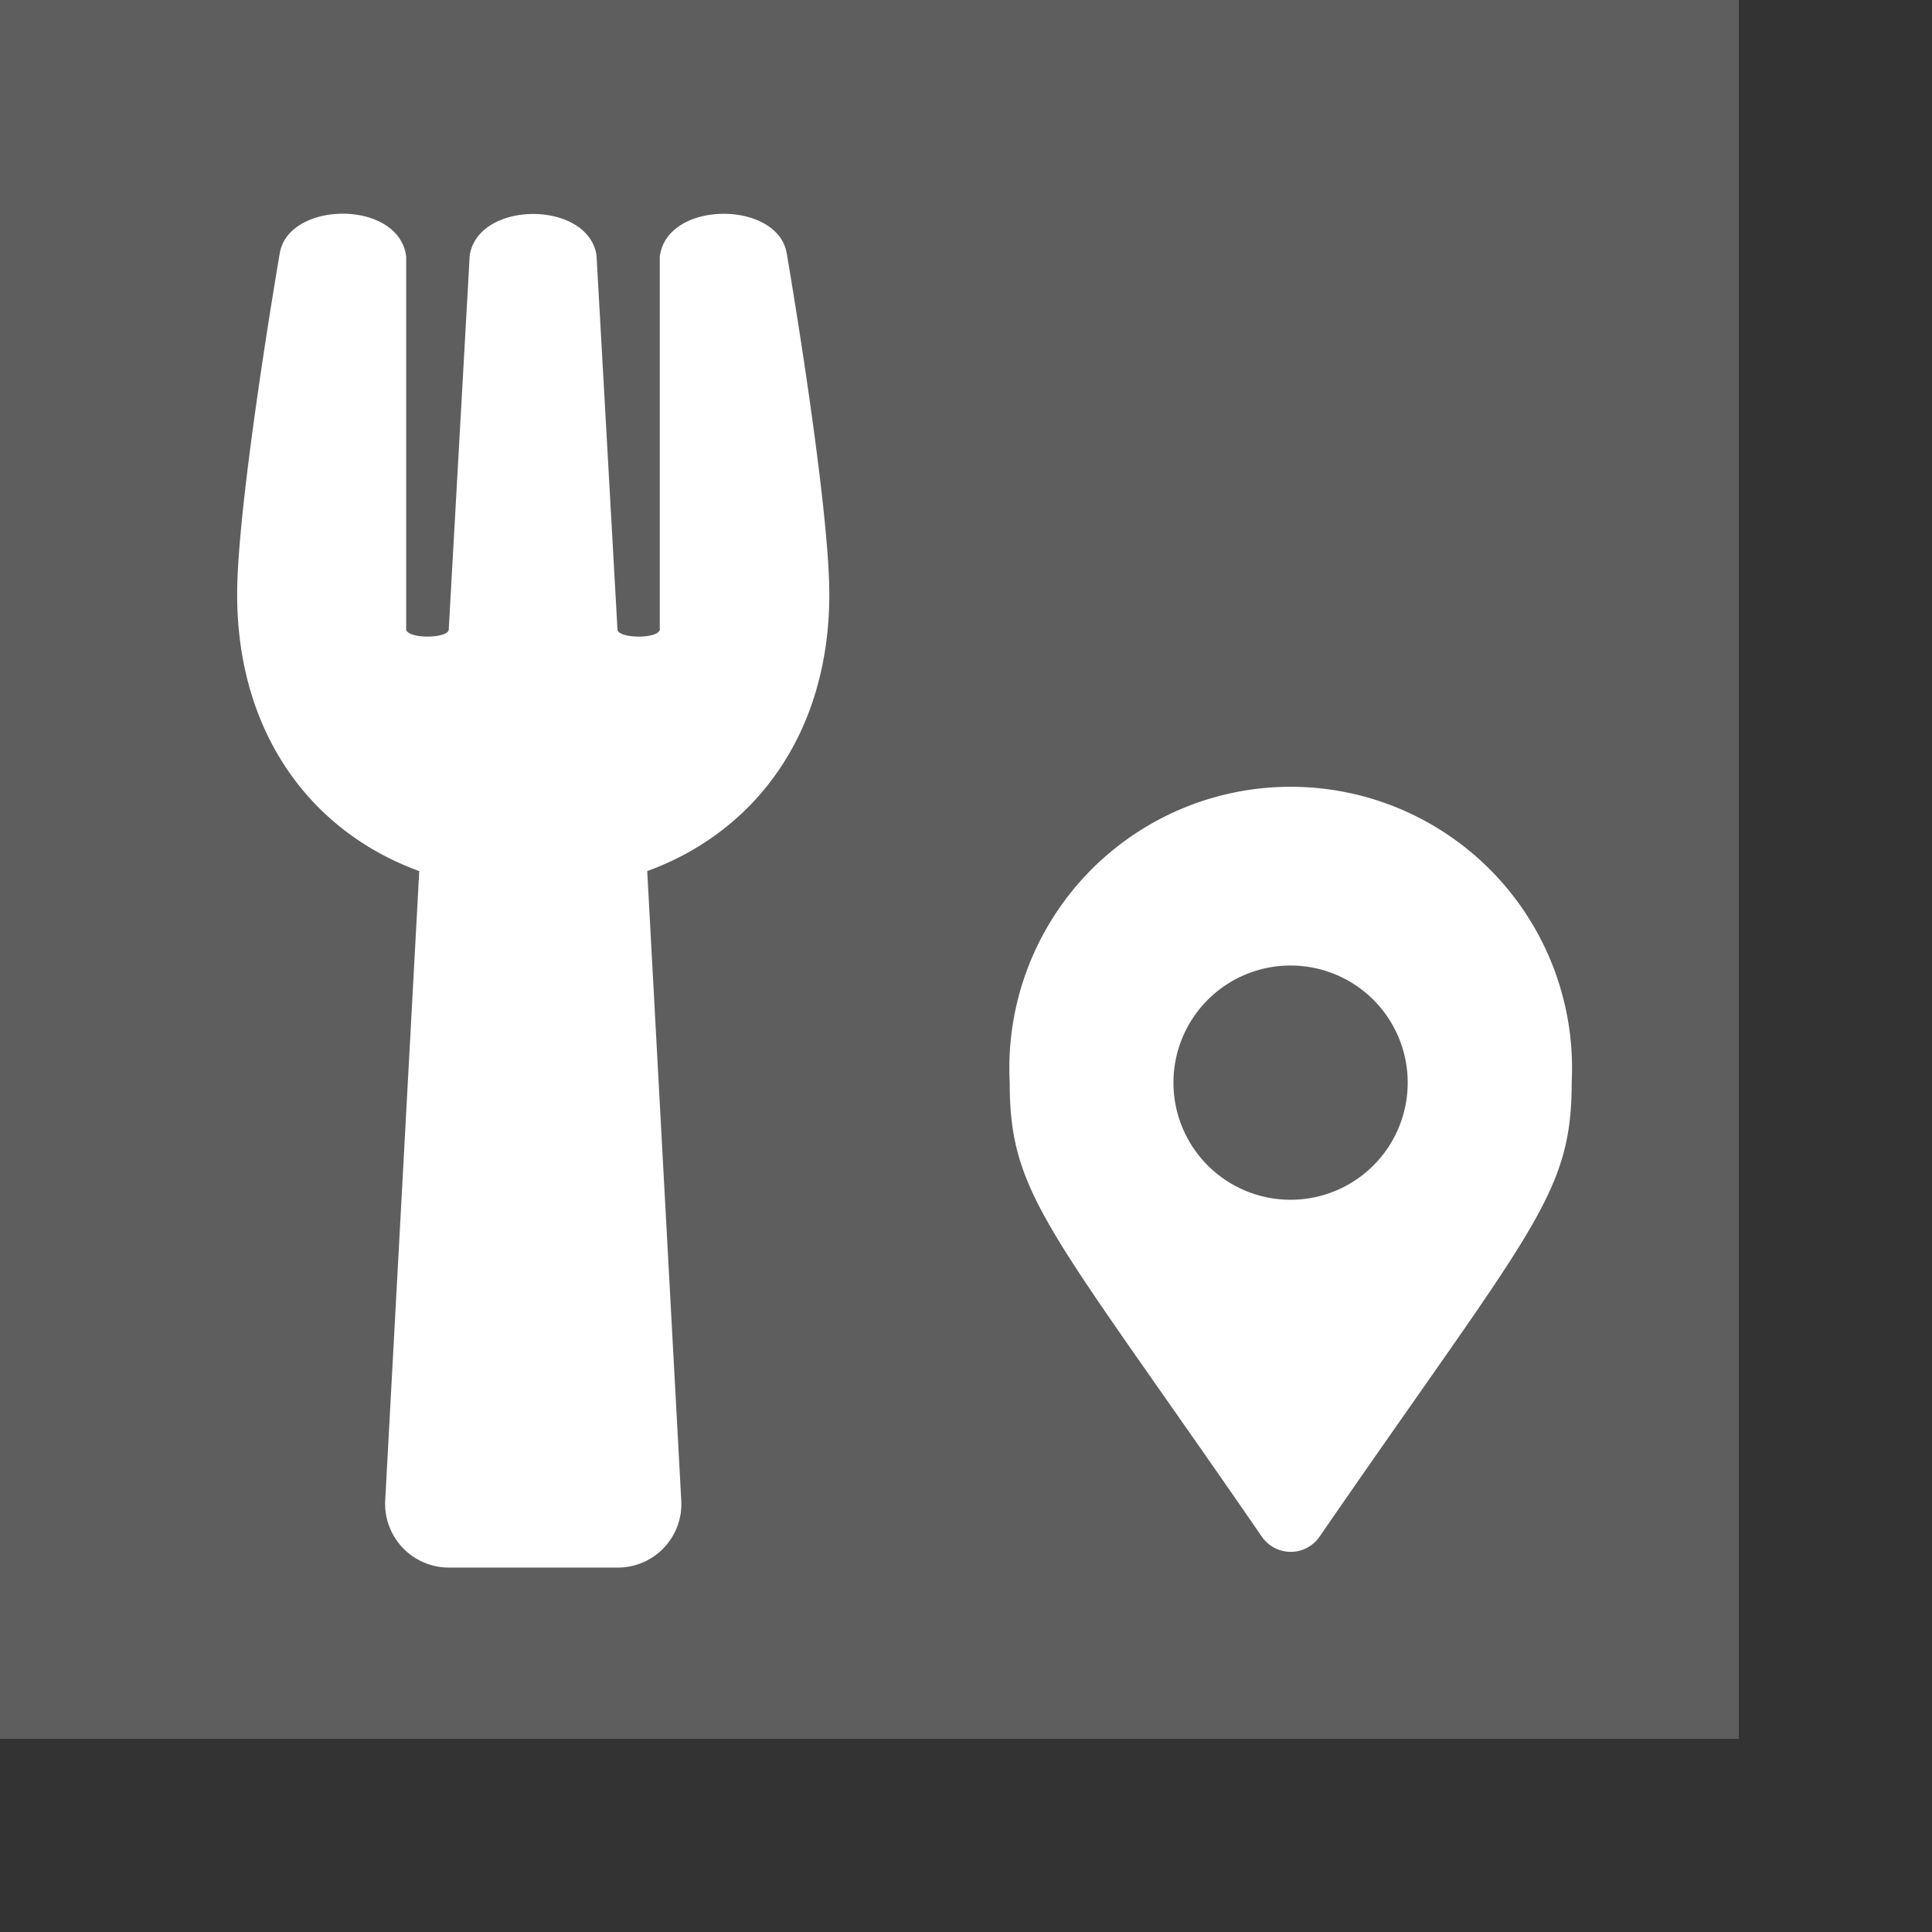 <svg xmlns="http://www.w3.org/2000/svg" fill-rule="evenodd" stroke-linejoin="round" stroke-miterlimit="2" clip-rule="evenodd" viewBox="0 0 8 8"><rect x="0" y="0" width="8" height="8" fill="#333333" stroke="none"/><defs/><path fill="#5e5e5e" d="M0 0h7.2v7.2H0z"/><g fill="#fff" fill-rule="nonzero"><path d="M3.258 1.051c.009.052.176 1.035.176 1.41 0 .573-.304.982-.754 1.146l.141 2.607a.263.263 0 01-.263.277h-.7a.264.264 0 01-.263-.277l.141-2.607c-.451-.164-.754-.574-.754-1.146 0-.376.167-1.358.176-1.41.035-.222.496-.225.524.012v1.546c.015.037.166.035.176 0l.087-1.552c.036-.228.49-.228.525 0l.087 1.552c.01.035.162.037.175 0V1.063c.029-.236.491-.234.526-.012zM5.225 6.363c-.881-1.279-1.044-1.411-1.044-1.881a1.165 1.165 0 112.327 0c0 .47-.163.602-1.044 1.881a.145.145 0 01-.239 0zm.12-1.395a.485.485 0 10-.002-.97.485.485 0 00.002.97z"/></g></svg>